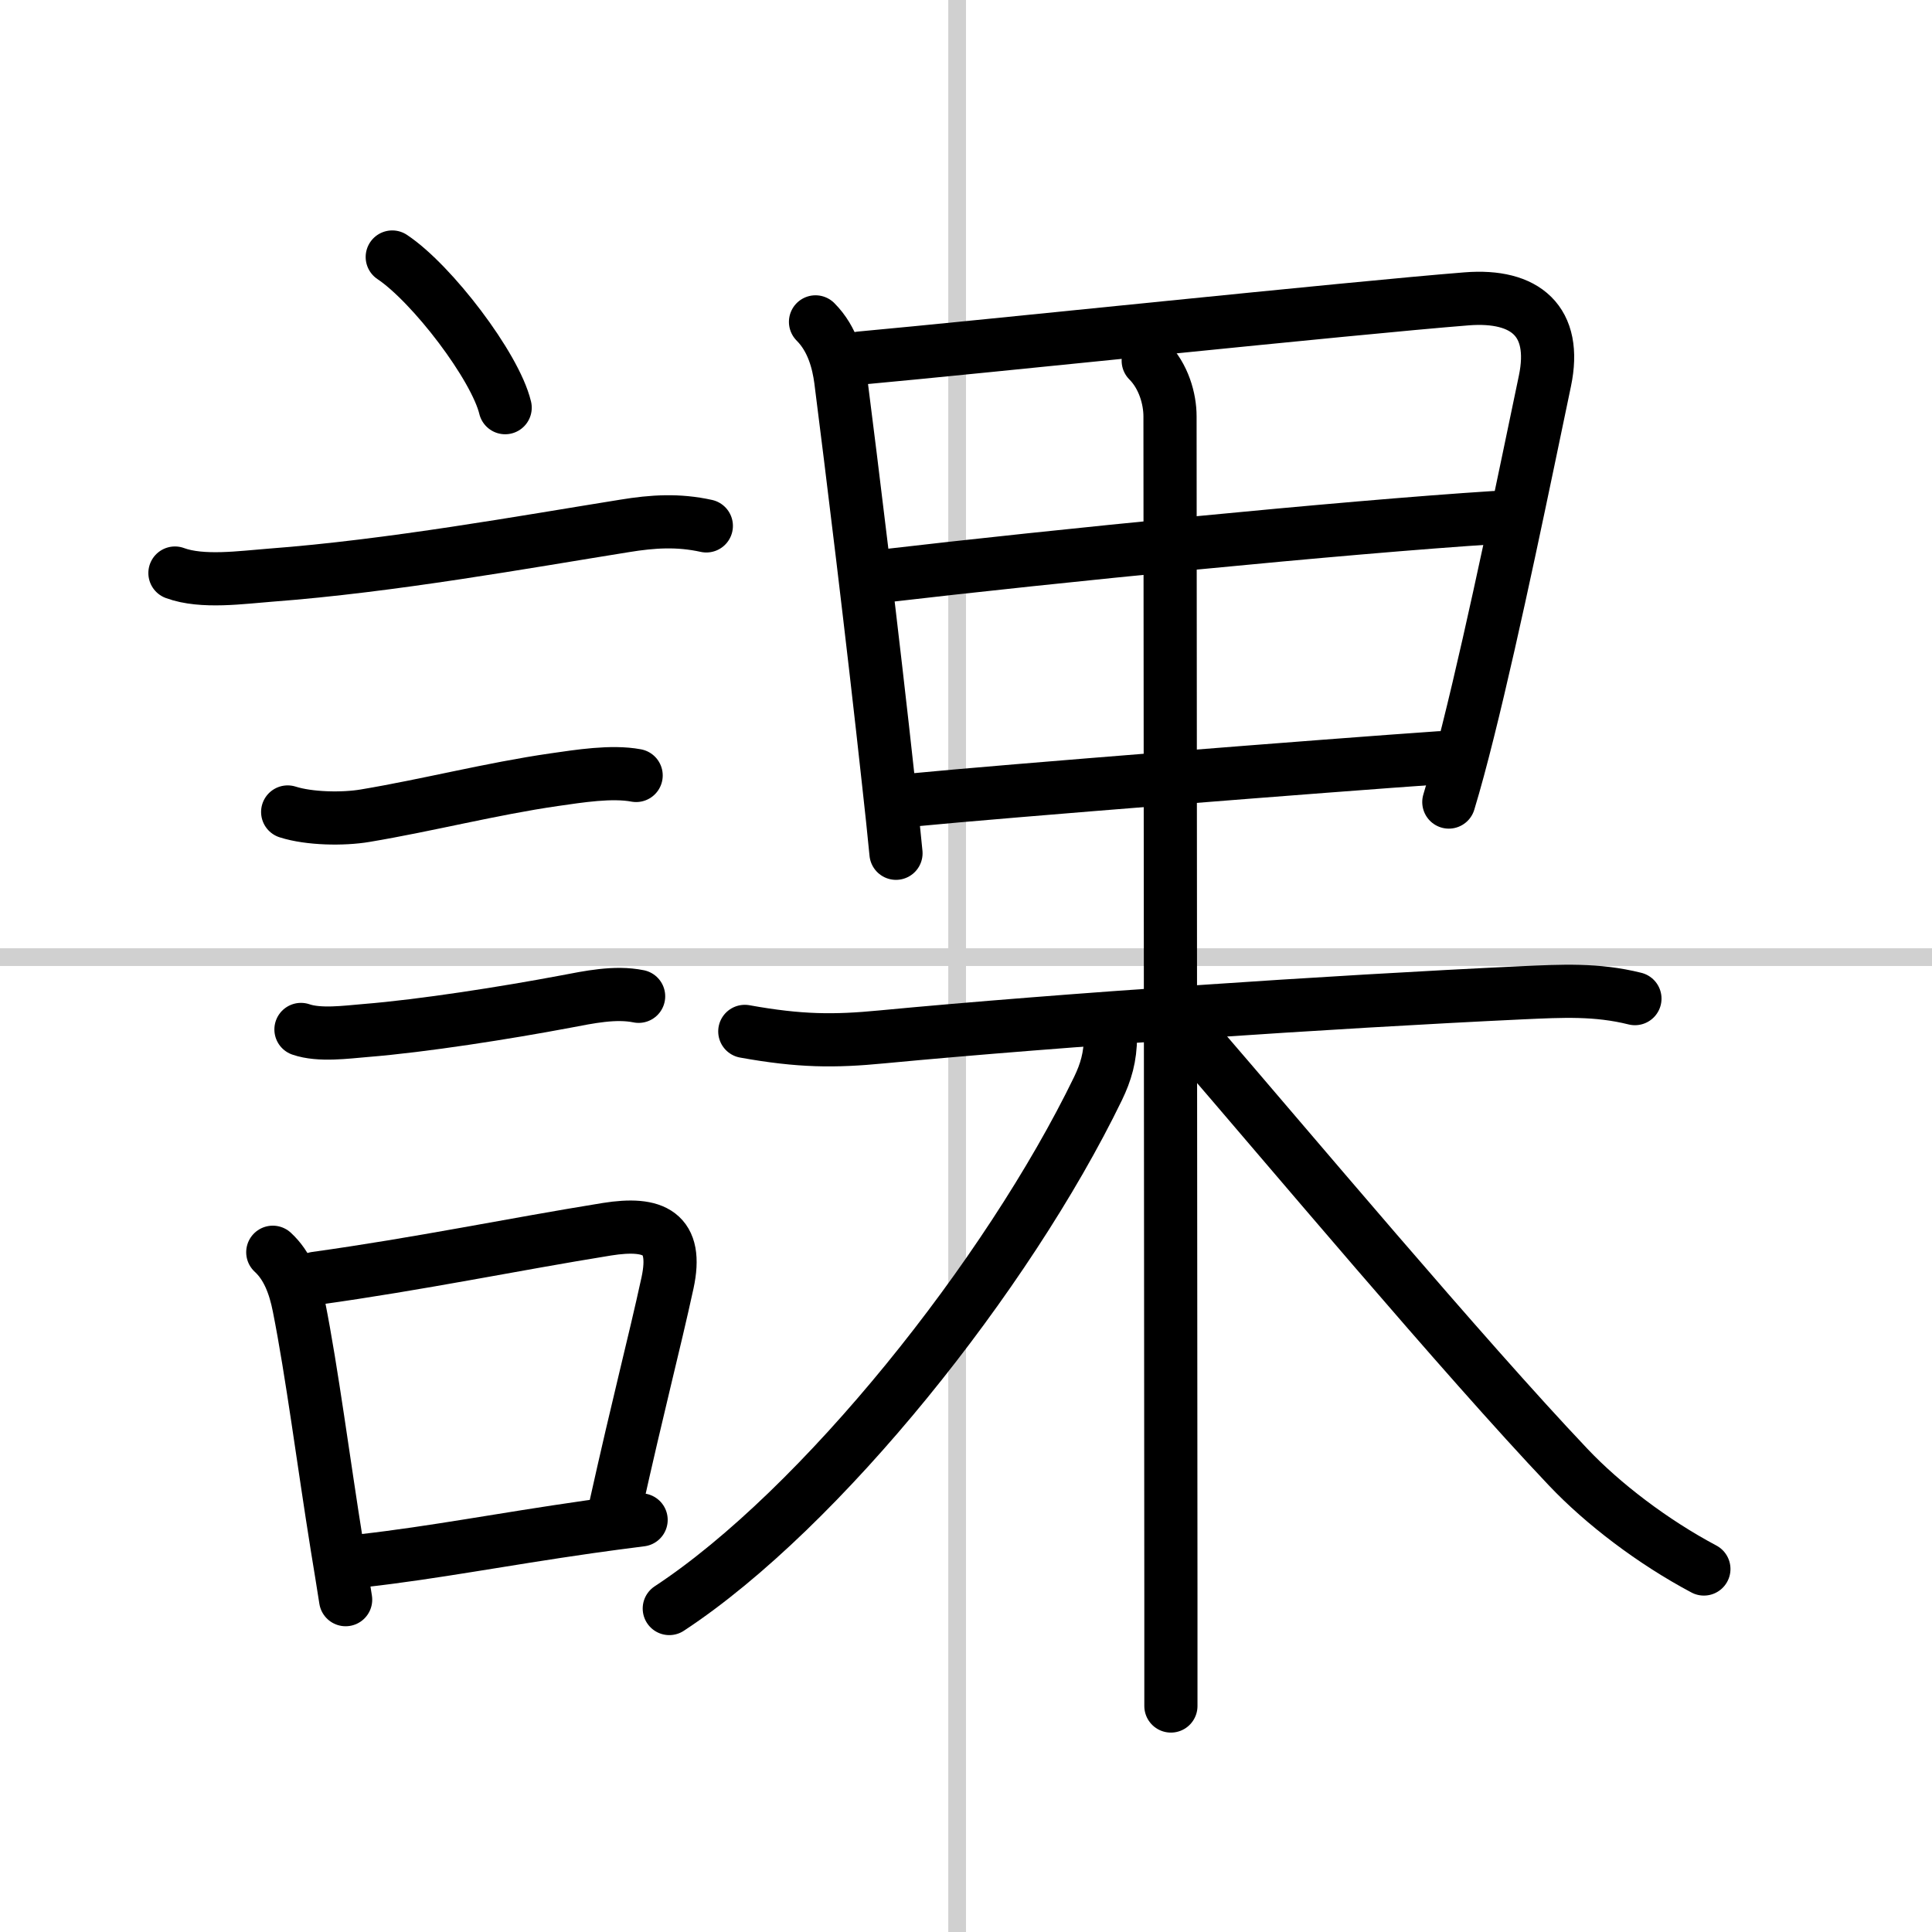 <svg width="400" height="400" viewBox="0 0 109 109" xmlns="http://www.w3.org/2000/svg"><rect x="0" y="0" width="109" height="109" fill="#808080" stroke="none"/><g fill="none" stroke="#000" stroke-linecap="round" stroke-linejoin="round" stroke-width="3"><rect width="100%" height="100%" fill="#fff" stroke="#fff"/><line x1="54" x2="54" y2="109" stroke="#d0d0d0" stroke-width="1"/><line x2="109" y1="54" y2="54" stroke="#d0d0d0" stroke-width="1"/><path d="m22.13 14.5c2.25 1.5 5.81 6.17 6.37 8.5"/><path d="m9.87 32.33c1.54 0.57 3.79 0.24 5.38 0.12 6.8-0.51 14.43-1.89 19.99-2.78 1.59-0.26 3.02-0.35 4.61 0"/><path d="m16.23 45.81c1.22 0.39 3.13 0.42 4.37 0.21 3.53-0.59 7.13-1.52 10.66-2.03 1.4-0.2 3.24-0.5 4.63-0.24"/><path d="m16.98 58.08c1.04 0.36 2.56 0.15 3.64 0.06 3.24-0.26 7.94-1 11.28-1.63 1.32-0.25 2.8-0.57 4.13-0.3"/><path d="m15.39 70.65c0.82 0.75 1.24 1.85 1.48 3.08 0.73 3.67 1.38 8.74 2.15 13.54 0.17 1.02 0.33 2.03 0.48 2.98"/><path d="m17.81 72.12c5.9-0.82 11.05-1.9 16.44-2.77 2.65-0.42 4.02 0.2 3.41 3.03-0.79 3.62-1.56 6.45-2.98 12.83"/><path d="m20.47 88.05c4.06-0.46 7.75-1.19 12.78-1.91 0.92-0.13 1.89-0.26 2.92-0.39"/><path d="m46.01 18.16c0.98 0.98 1.29 2.31 1.42 3.26 0.6 4.7 1.8 14.44 2.71 22.82 0.15 1.34 0.29 2.65 0.41 3.9"/><path d="m48.54 20.2c6.7-0.61 27.77-2.83 34.21-3.34 3.31-0.26 5.12 1.26 4.41 4.64-1.11 5.3-2.81 13.65-4.34 19.77-0.37 1.48-0.73 2.83-1.08 3.98"/><path d="m49.81 32.5c9.69-1.13 25.94-2.75 34.51-3.3"/><path d="m51.53 45.13c4.88-0.48 23.63-1.96 29.72-2.38"/><path d="m42.02 58.19c3.11 0.56 5.04 0.57 7.73 0.31 10.11-0.96 25.31-1.98 36.13-2.49 2.25-0.1 4.19-0.21 6.36 0.33"/><path d="m64.78 20.35c0.87 0.87 1.23 2.15 1.23 3.14 0 3.13 0.04 48.6 0.05 66.51v6.25"/><path d="m62.65 58.49c0 1.14-0.26 2.01-0.7 2.92-5.11 10.54-15.63 23.71-24.19 29.34"/><path d="m67.38 58.62c5.13 5.94 15.16 17.9 21.1 24.16 1.96 2.07 4.77 4.21 7.65 5.74"/></g></svg>
